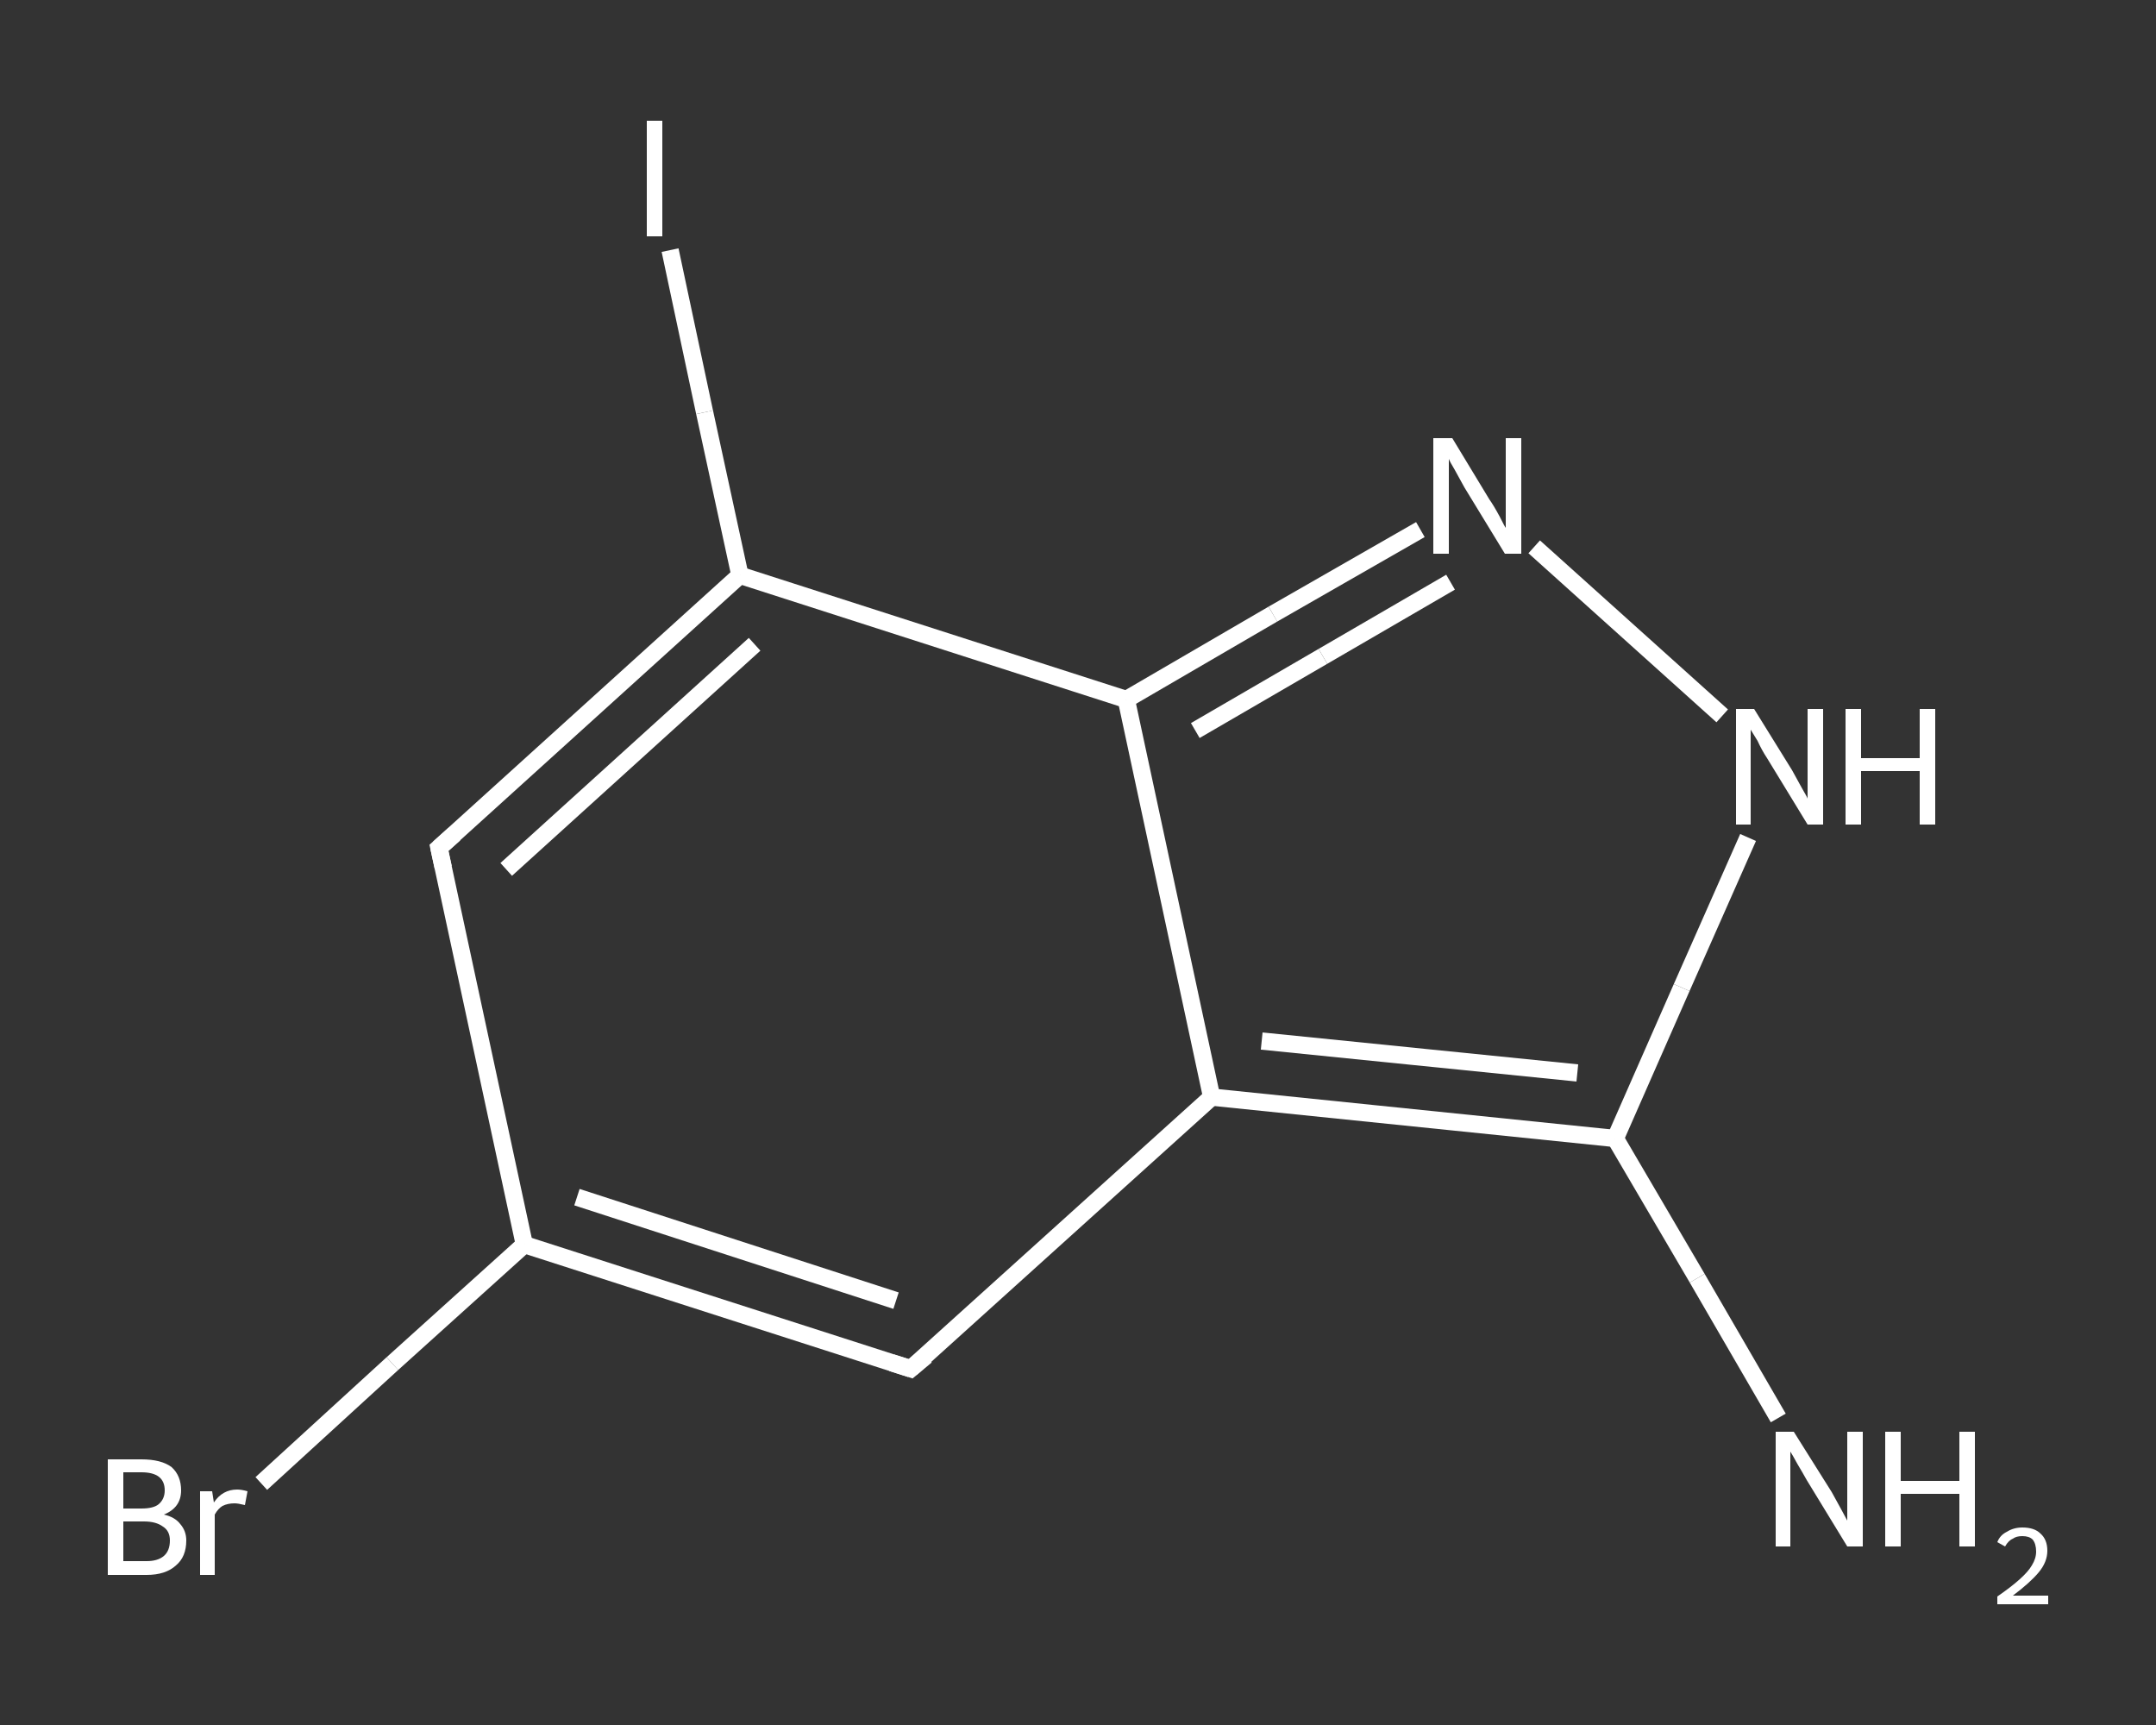 <?xml version='1.0' encoding='iso-8859-1'?>
<svg version='1.1' baseProfile='full'
              xmlns='http://www.w3.org/2000/svg'
                      xmlns:rdkit='http://www.rdkit.org/xml'
                      xmlns:xlink='http://www.w3.org/1999/xlink'
                  xml:space='preserve'
width='250px' height='200px' viewBox='0 0 250 200'>
<rect x="0" y="0" width="250" height="200" fill="#333333" stroke="none"/>
<!-- END OF HEADER -->
<rect style='opacity:1.0;fill:transparent;stroke:none' width='250.0' height='200.0' x='0.0' y='0.0'> </rect>
<path class='bond-0 atom-0 atom-1' d='M 206.2,164.4 L 196.8,148.2' style='fill:none;fill-rule:evenodd;stroke:#FFFFFF;stroke-width:2.0px;stroke-linecap:butt;stroke-linejoin:miter;stroke-opacity:1' />
<path class='bond-0 atom-0 atom-1' d='M 196.8,148.2 L 187.3,132.0' style='fill:none;fill-rule:evenodd;stroke:#FFFFFF;stroke-width:2.0px;stroke-linecap:butt;stroke-linejoin:miter;stroke-opacity:1' />
<path class='bond-1 atom-1 atom-2' d='M 187.3,132.0 L 195.0,114.5' style='fill:none;fill-rule:evenodd;stroke:#FFFFFF;stroke-width:2.0px;stroke-linecap:butt;stroke-linejoin:miter;stroke-opacity:1' />
<path class='bond-1 atom-1 atom-2' d='M 195.0,114.5 L 202.7,97.1' style='fill:none;fill-rule:evenodd;stroke:#FFFFFF;stroke-width:2.0px;stroke-linecap:butt;stroke-linejoin:miter;stroke-opacity:1' />
<path class='bond-2 atom-2 atom-3' d='M 199.7,83.0 L 177.9,63.4' style='fill:none;fill-rule:evenodd;stroke:#FFFFFF;stroke-width:2.0px;stroke-linecap:butt;stroke-linejoin:miter;stroke-opacity:1' />
<path class='bond-3 atom-3 atom-4' d='M 164.7,61.4 L 147.6,71.2' style='fill:none;fill-rule:evenodd;stroke:#FFFFFF;stroke-width:2.0px;stroke-linecap:butt;stroke-linejoin:miter;stroke-opacity:1' />
<path class='bond-3 atom-3 atom-4' d='M 147.6,71.2 L 130.6,81.1' style='fill:none;fill-rule:evenodd;stroke:#FFFFFF;stroke-width:2.0px;stroke-linecap:butt;stroke-linejoin:miter;stroke-opacity:1' />
<path class='bond-3 atom-3 atom-4' d='M 168.2,67.5 L 153.4,76.1' style='fill:none;fill-rule:evenodd;stroke:#FFFFFF;stroke-width:2.0px;stroke-linecap:butt;stroke-linejoin:miter;stroke-opacity:1' />
<path class='bond-3 atom-3 atom-4' d='M 153.4,76.1 L 138.6,84.7' style='fill:none;fill-rule:evenodd;stroke:#FFFFFF;stroke-width:2.0px;stroke-linecap:butt;stroke-linejoin:miter;stroke-opacity:1' />
<path class='bond-4 atom-4 atom-5' d='M 130.6,81.1 L 85.8,66.7' style='fill:none;fill-rule:evenodd;stroke:#FFFFFF;stroke-width:2.0px;stroke-linecap:butt;stroke-linejoin:miter;stroke-opacity:1' />
<path class='bond-5 atom-5 atom-6' d='M 85.8,66.7 L 81.7,47.8' style='fill:none;fill-rule:evenodd;stroke:#FFFFFF;stroke-width:2.0px;stroke-linecap:butt;stroke-linejoin:miter;stroke-opacity:1' />
<path class='bond-5 atom-5 atom-6' d='M 81.7,47.8 L 77.7,29.0' style='fill:none;fill-rule:evenodd;stroke:#FFFFFF;stroke-width:2.0px;stroke-linecap:butt;stroke-linejoin:miter;stroke-opacity:1' />
<path class='bond-6 atom-5 atom-7' d='M 85.8,66.7 L 50.9,98.3' style='fill:none;fill-rule:evenodd;stroke:#FFFFFF;stroke-width:2.0px;stroke-linecap:butt;stroke-linejoin:miter;stroke-opacity:1' />
<path class='bond-6 atom-5 atom-7' d='M 87.5,74.7 L 58.7,100.8' style='fill:none;fill-rule:evenodd;stroke:#FFFFFF;stroke-width:2.0px;stroke-linecap:butt;stroke-linejoin:miter;stroke-opacity:1' />
<path class='bond-7 atom-7 atom-8' d='M 50.9,98.3 L 60.8,144.3' style='fill:none;fill-rule:evenodd;stroke:#FFFFFF;stroke-width:2.0px;stroke-linecap:butt;stroke-linejoin:miter;stroke-opacity:1' />
<path class='bond-8 atom-8 atom-9' d='M 60.8,144.3 L 45.5,158.1' style='fill:none;fill-rule:evenodd;stroke:#FFFFFF;stroke-width:2.0px;stroke-linecap:butt;stroke-linejoin:miter;stroke-opacity:1' />
<path class='bond-8 atom-8 atom-9' d='M 45.5,158.1 L 30.3,172.0' style='fill:none;fill-rule:evenodd;stroke:#FFFFFF;stroke-width:2.0px;stroke-linecap:butt;stroke-linejoin:miter;stroke-opacity:1' />
<path class='bond-9 atom-8 atom-10' d='M 60.8,144.3 L 105.6,158.7' style='fill:none;fill-rule:evenodd;stroke:#FFFFFF;stroke-width:2.0px;stroke-linecap:butt;stroke-linejoin:miter;stroke-opacity:1' />
<path class='bond-9 atom-8 atom-10' d='M 66.9,138.8 L 103.9,150.8' style='fill:none;fill-rule:evenodd;stroke:#FFFFFF;stroke-width:2.0px;stroke-linecap:butt;stroke-linejoin:miter;stroke-opacity:1' />
<path class='bond-10 atom-10 atom-11' d='M 105.6,158.7 L 140.5,127.2' style='fill:none;fill-rule:evenodd;stroke:#FFFFFF;stroke-width:2.0px;stroke-linecap:butt;stroke-linejoin:miter;stroke-opacity:1' />
<path class='bond-11 atom-11 atom-1' d='M 140.5,127.2 L 187.3,132.0' style='fill:none;fill-rule:evenodd;stroke:#FFFFFF;stroke-width:2.0px;stroke-linecap:butt;stroke-linejoin:miter;stroke-opacity:1' />
<path class='bond-11 atom-11 atom-1' d='M 146.3,120.7 L 182.9,124.4' style='fill:none;fill-rule:evenodd;stroke:#FFFFFF;stroke-width:2.0px;stroke-linecap:butt;stroke-linejoin:miter;stroke-opacity:1' />
<path class='bond-12 atom-11 atom-4' d='M 140.5,127.2 L 130.6,81.1' style='fill:none;fill-rule:evenodd;stroke:#FFFFFF;stroke-width:2.0px;stroke-linecap:butt;stroke-linejoin:miter;stroke-opacity:1' />
<path d='M 52.7,96.7 L 50.9,98.3 L 51.4,100.6' style='fill:none;stroke:#FFFFFF;stroke-width:2.0px;stroke-linecap:butt;stroke-linejoin:miter;stroke-opacity:1;' />
<path d='M 103.4,158.0 L 105.6,158.7 L 107.4,157.2' style='fill:none;stroke:#FFFFFF;stroke-width:2.0px;stroke-linecap:butt;stroke-linejoin:miter;stroke-opacity:1;' />
<path class='atom-0' d='M 208.0 166.0
L 212.4 173.0
Q 212.8 173.7, 213.5 175.0
Q 214.2 176.3, 214.2 176.3
L 214.2 166.0
L 216.0 166.0
L 216.0 179.3
L 214.2 179.3
L 209.5 171.6
Q 209.0 170.7, 208.4 169.7
Q 207.8 168.6, 207.6 168.3
L 207.6 179.3
L 205.9 179.3
L 205.9 166.0
L 208.0 166.0
' fill='#FFFFFF'/>
<path class='atom-0' d='M 218.6 166.0
L 220.4 166.0
L 220.4 171.7
L 227.2 171.7
L 227.2 166.0
L 229.0 166.0
L 229.0 179.3
L 227.2 179.3
L 227.2 173.2
L 220.4 173.2
L 220.4 179.3
L 218.6 179.3
L 218.6 166.0
' fill='#FFFFFF'/>
<path class='atom-0' d='M 231.6 178.8
Q 231.9 178.0, 232.7 177.6
Q 233.5 177.1, 234.5 177.1
Q 235.9 177.1, 236.6 177.8
Q 237.4 178.5, 237.4 179.8
Q 237.4 181.1, 236.4 182.3
Q 235.4 183.5, 233.4 185.0
L 237.5 185.0
L 237.5 186.0
L 231.6 186.0
L 231.6 185.1
Q 233.2 184.0, 234.2 183.1
Q 235.2 182.2, 235.6 181.5
Q 236.1 180.7, 236.1 179.9
Q 236.1 179.0, 235.7 178.5
Q 235.3 178.1, 234.5 178.1
Q 233.8 178.1, 233.4 178.4
Q 232.9 178.6, 232.5 179.3
L 231.6 178.8
' fill='#FFFFFF'/>
<path class='atom-2' d='M 203.4 82.2
L 207.8 89.3
Q 208.2 90.0, 208.9 91.3
Q 209.6 92.5, 209.6 92.6
L 209.6 82.2
L 211.4 82.2
L 211.4 95.6
L 209.6 95.6
L 204.9 87.9
Q 204.3 87.0, 203.8 85.9
Q 203.2 84.9, 203.0 84.6
L 203.0 95.6
L 201.3 95.6
L 201.3 82.2
L 203.4 82.2
' fill='#FFFFFF'/>
<path class='atom-2' d='M 214.0 82.2
L 215.8 82.2
L 215.8 87.9
L 222.6 87.9
L 222.6 82.2
L 224.4 82.2
L 224.4 95.6
L 222.6 95.6
L 222.6 89.4
L 215.8 89.4
L 215.8 95.6
L 214.0 95.6
L 214.0 82.2
' fill='#FFFFFF'/>
<path class='atom-3' d='M 168.4 50.8
L 172.7 57.9
Q 173.2 58.6, 173.9 59.9
Q 174.5 61.1, 174.6 61.2
L 174.6 50.8
L 176.4 50.8
L 176.4 64.2
L 174.5 64.2
L 169.8 56.5
Q 169.3 55.6, 168.7 54.5
Q 168.1 53.5, 168.0 53.2
L 168.0 64.2
L 166.2 64.2
L 166.2 50.8
L 168.4 50.8
' fill='#FFFFFF'/>
<path class='atom-6' d='M 75.0 14.0
L 76.8 14.0
L 76.8 27.4
L 75.0 27.4
L 75.0 14.0
' fill='#FFFFFF'/>
<path class='atom-9' d='M 19.0 175.6
Q 20.3 175.9, 20.9 176.7
Q 21.6 177.5, 21.6 178.6
Q 21.6 180.5, 20.4 181.5
Q 19.2 182.6, 17.0 182.6
L 12.5 182.6
L 12.5 169.2
L 16.4 169.2
Q 18.7 169.2, 19.9 170.1
Q 21.0 171.1, 21.0 172.8
Q 21.0 174.8, 19.0 175.6
M 14.3 170.7
L 14.3 174.9
L 16.4 174.9
Q 17.8 174.9, 18.4 174.4
Q 19.1 173.8, 19.1 172.8
Q 19.1 170.7, 16.4 170.7
L 14.3 170.7
M 17.0 181.0
Q 18.3 181.0, 19.0 180.4
Q 19.7 179.8, 19.7 178.6
Q 19.7 177.5, 18.9 177.0
Q 18.1 176.4, 16.7 176.4
L 14.3 176.4
L 14.3 181.0
L 17.0 181.0
' fill='#FFFFFF'/>
<path class='atom-9' d='M 24.6 172.9
L 24.8 174.2
Q 25.8 172.7, 27.5 172.7
Q 28.0 172.7, 28.7 172.9
L 28.4 174.5
Q 27.6 174.3, 27.2 174.3
Q 26.4 174.3, 25.8 174.6
Q 25.3 174.9, 24.9 175.6
L 24.9 182.6
L 23.2 182.6
L 23.2 172.9
L 24.6 172.9
' fill='#FFFFFF'/>
</svg>
